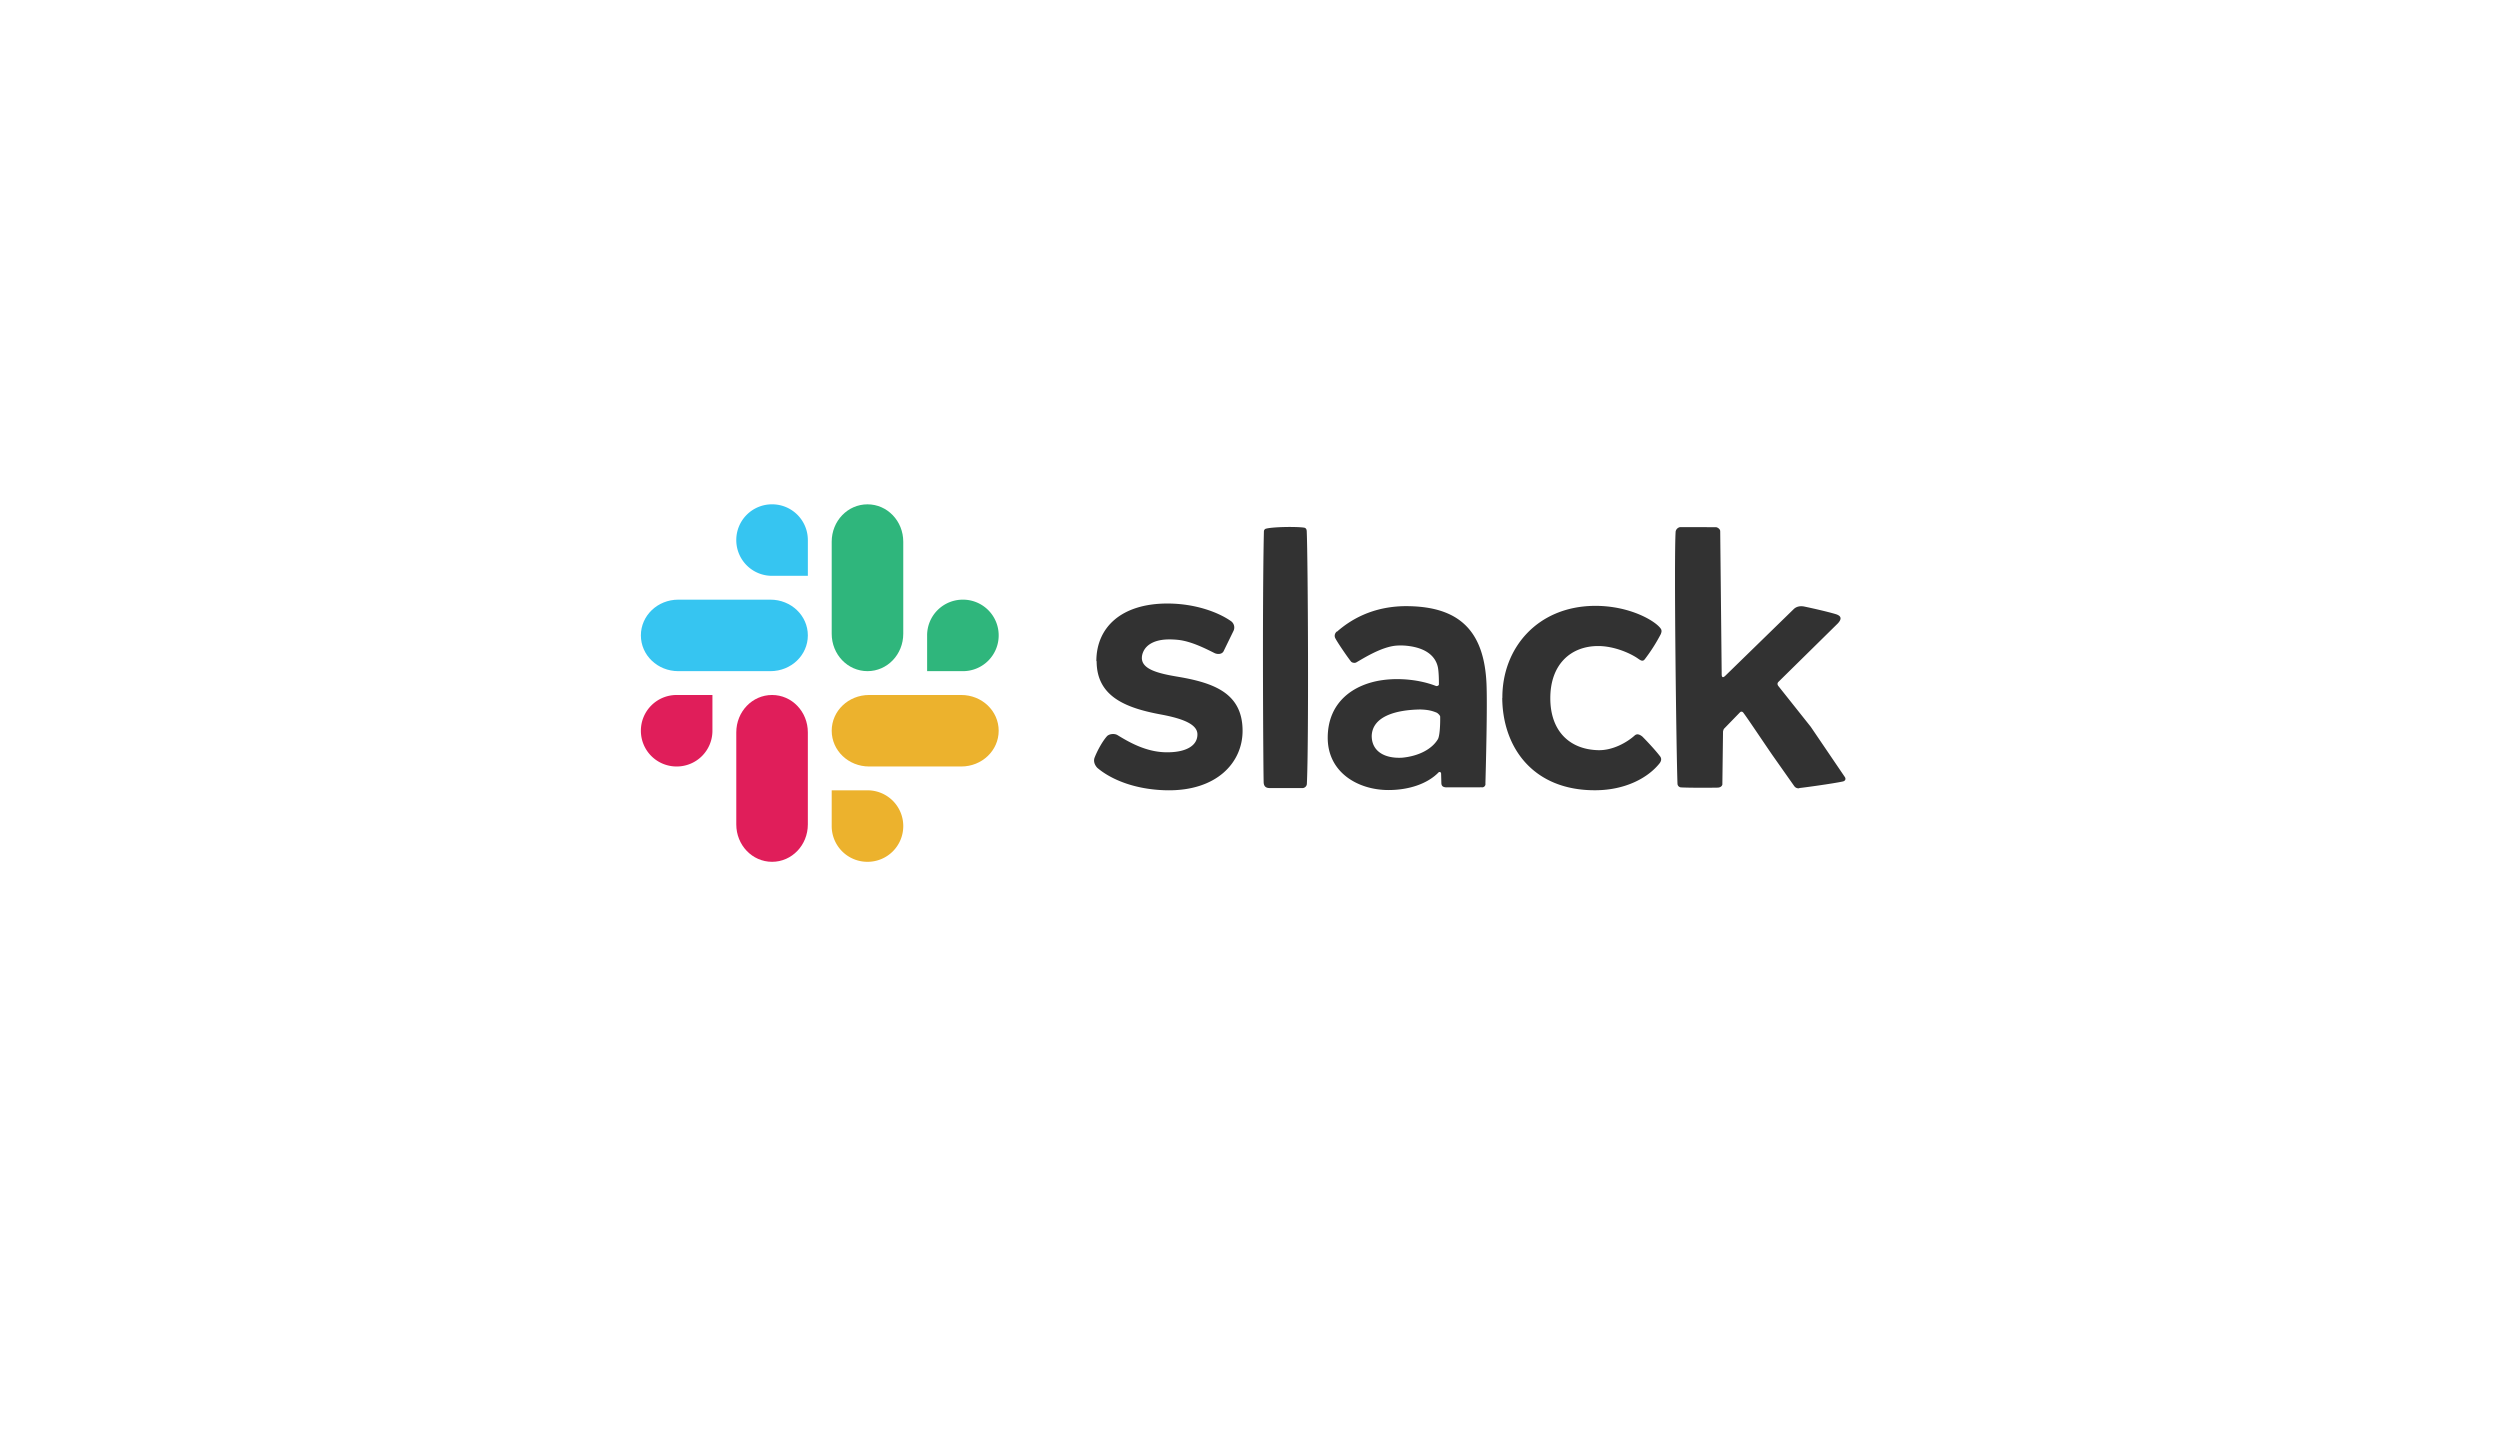 <svg width="210" height="120" fill="none" xmlns="http://www.w3.org/2000/svg"><g filter="url(#a)"><rect x="18.891" y="14" width="172.347" height="81.998" rx="7.289" fill="#fff"/></g><path fill-rule="evenodd" clip-rule="evenodd" d="M92.094 55.538c0-2.852 2.116-4.842 5.966-4.842 2.346 0 4.269.736 5.31 1.457.277.175.384.52.255.818l-.848 1.741c-.156.284-.555.248-.759.145-.742-.37-1.957-.993-3.06-1.108a6.792 6.792 0 0 0-.852-.037c-.984.02-1.805.356-2.096 1.094-.058.146-.09.293-.093.438-.025.971 1.349 1.322 3.016 1.601 3.1.522 5.443 1.415 5.443 4.547 0 2.66-2.167 5.065-6.374 4.992-2.782-.055-4.756-.977-5.814-1.874-.035-.03-.438-.434-.223-.917.248-.623.663-1.34.99-1.715.183-.244.664-.283.913-.13.872.532 2.294 1.384 3.96 1.44l.386.002c1.488-.035 2.388-.588 2.369-1.522-.017-.823-1.196-1.303-3.06-1.65-2.996-.555-5.406-1.524-5.406-4.482l-.023.002zm27.235 4.058c-2.112.027-4.049.594-4.105 2.216 0 1.285 1.062 1.917 2.554 1.835 1.431-.135 2.522-.745 3.003-1.553.178-.3.204-1.42.194-1.9-.003-.1-.208-.295-.299-.332-.448-.185-.781-.243-1.347-.265v-.001zm-7.029-6.53c.988-.868 2.932-2.219 6.069-2.147 4.118.084 6.294 1.98 6.497 6.506.083 1.87-.055 7.088-.091 8.388a.27.27 0 0 1-.077.243.28.28 0 0 1-.247.077l-2.966.006c-.363-.017-.406-.194-.411-.38l-.021-.774c-.004-.155-.153-.15-.192-.125-.966 1.002-2.549 1.503-4.232 1.503-2.558 0-5.108-1.478-5.1-4.403.008-2.996 2.171-4.474 4.548-4.823 1.522-.222 3.238-.025 4.536.482.083.033.252-.015.255-.13.005-.381-.013-1.109-.089-1.454-.192-.88-.937-1.587-2.506-1.778a5.051 5.051 0 0 0-.972-.025c-1.247.096-2.747 1.051-3.369 1.408-.146.084-.374.023-.449-.071-.362-.46-1.274-1.806-1.345-2.02-.07-.216.03-.395.157-.508l.005.025zm13.899 5.563c-.025-4.179 2.94-7.704 7.756-7.737 3.003-.018 5.186 1.319 5.571 1.95.077.147.038.271-.017.42a14.557 14.557 0 0 1-1.354 2.124c-.194.245-.407.035-.652-.126-.682-.447-1.98-.993-3.256-.993-2.316 0-4.042 1.56-4.021 4.428.017 2.755 1.657 4.266 4.028 4.32 1.233.03 2.429-.666 3.06-1.236.201-.173.411-.088.641.09.453.455 1.102 1.156 1.463 1.627.236.268.06.531-.026.637-.976 1.214-2.863 2.234-5.36 2.248-5.227.037-7.82-3.573-7.844-7.767l.011.015zm24.939 7.567c.245-.018 2.864-.374 3.668-.554.199-.045.27-.209.16-.373l-2.864-4.219-2.722-3.426c-.095-.126-.09-.25.012-.35l4.98-4.903c.449-.476.179-.682-.201-.794-.737-.215-1.928-.484-2.605-.626-.285-.059-.63-.038-.893.213l-5.749 5.602c-.192.188-.301.146-.302-.123l-.124-12.024c-.005-.188-.234-.33-.363-.335l-3.003-.007a.466.466 0 0 0-.378.363c-.153 2.263.063 18.869.155 21.192a.316.316 0 0 0 .296.309c.659.037 2.29.035 3.052.02.375 0 .421-.258.421-.258l.056-4.457s.038-.198.102-.25l1.329-1.368c.076-.072.196-.067.272.035.377.498 1.45 2.118 2.445 3.566l1.826 2.592c.138.193.299.2.421.197l.009-.022zM106.62 66.195l2.751.005a.389.389 0 0 0 .37-.215.4.4 0 0 0 .036-.144c.165-3.257.094-18.766-.011-21.213-.008-.213-.102-.292-.248-.31-.663-.089-2.553-.067-3.158.087a.238.238 0 0 0-.192.231c-.148 6.312-.049 20.864-.017 21.14.032.275.178.41.468.42h.001z" fill="#323232"/><path fill-rule="evenodd" clip-rule="evenodd" d="M61.848 61.52c0-1.74 1.34-3.141 3.006-3.141 1.665 0 3.005 1.4 3.005 3.14v7.732c0 1.74-1.34 3.141-3.005 3.141-1.665 0-3.006-1.4-3.006-3.14V61.52z" fill="#E01E5A"/><path fill-rule="evenodd" clip-rule="evenodd" d="M73.007 64.385c-1.742 0-3.144-1.34-3.144-3.003 0-1.664 1.402-3.003 3.144-3.003h7.738c1.742 0 3.144 1.34 3.144 3.003s-1.402 3.003-3.144 3.003h-7.738z" fill="#ECB22D"/><path fill-rule="evenodd" clip-rule="evenodd" d="M69.863 45.504c0-1.74 1.34-3.14 3.006-3.14 1.665 0 3.005 1.4 3.005 3.14v7.732c0 1.74-1.34 3.14-3.005 3.14-1.665 0-3.006-1.4-3.006-3.14v-7.732z" fill="#2FB67C"/><path fill-rule="evenodd" clip-rule="evenodd" d="M56.977 56.377c-1.741 0-3.143-1.34-3.143-3.003 0-1.664 1.402-3.003 3.143-3.003h7.738c1.742 0 3.144 1.34 3.144 3.003s-1.402 3.003-3.144 3.003h-7.738z" fill="#36C5F1"/><path fill-rule="evenodd" clip-rule="evenodd" d="M69.863 69.39a2.998 2.998 0 0 0 3.006 3.002 2.997 2.997 0 0 0 3.005-3.002 2.998 2.998 0 0 0-3.005-3.003h-3.006v3.002z" fill="#ECB22D"/><path fill-rule="evenodd" clip-rule="evenodd" d="M80.883 56.377h-3.005v-3.003a2.997 2.997 0 0 1 3.005-3.003 2.998 2.998 0 0 1 3.006 3.003 2.998 2.998 0 0 1-3.005 3.003z" fill="#2FB67C"/><path fill-rule="evenodd" clip-rule="evenodd" d="M56.839 58.379h3.005v3.003a2.997 2.997 0 0 1-3.005 3.003 2.998 2.998 0 0 1-3.005-3.003 2.998 2.998 0 0 1 3.005-3.003z" fill="#E01E5A"/><path fill-rule="evenodd" clip-rule="evenodd" d="M67.86 45.366v3.003h-3.006a2.997 2.997 0 0 1-3.006-3.003 2.997 2.997 0 0 1 3.006-3.003 2.998 2.998 0 0 1 3.005 3.003z" fill="#36C5F1"/><defs><filter id="a" x=".275" y=".038" width="209.579" height="119.229" filterUnits="userSpaceOnUse" color-interpolation-filters="sRGB"><feFlood flood-opacity="0" result="BackgroundImageFix"/><feColorMatrix in="SourceAlpha" values="0 0 0 0 0 0 0 0 0 0 0 0 0 0 0 0 0 0 127 0" result="hardAlpha"/><feOffset dy="4.654"/><feGaussianBlur stdDeviation="9.308"/><feComposite in2="hardAlpha" operator="out"/><feColorMatrix values="0 0 0 0 0.427 0 0 0 0 0.2 0 0 0 0 0.667 0 0 0 0.16 0"/><feBlend in2="BackgroundImageFix" result="effect1_dropShadow_1_4854"/><feBlend in="SourceGraphic" in2="effect1_dropShadow_1_4854" result="shape"/></filter></defs></svg>